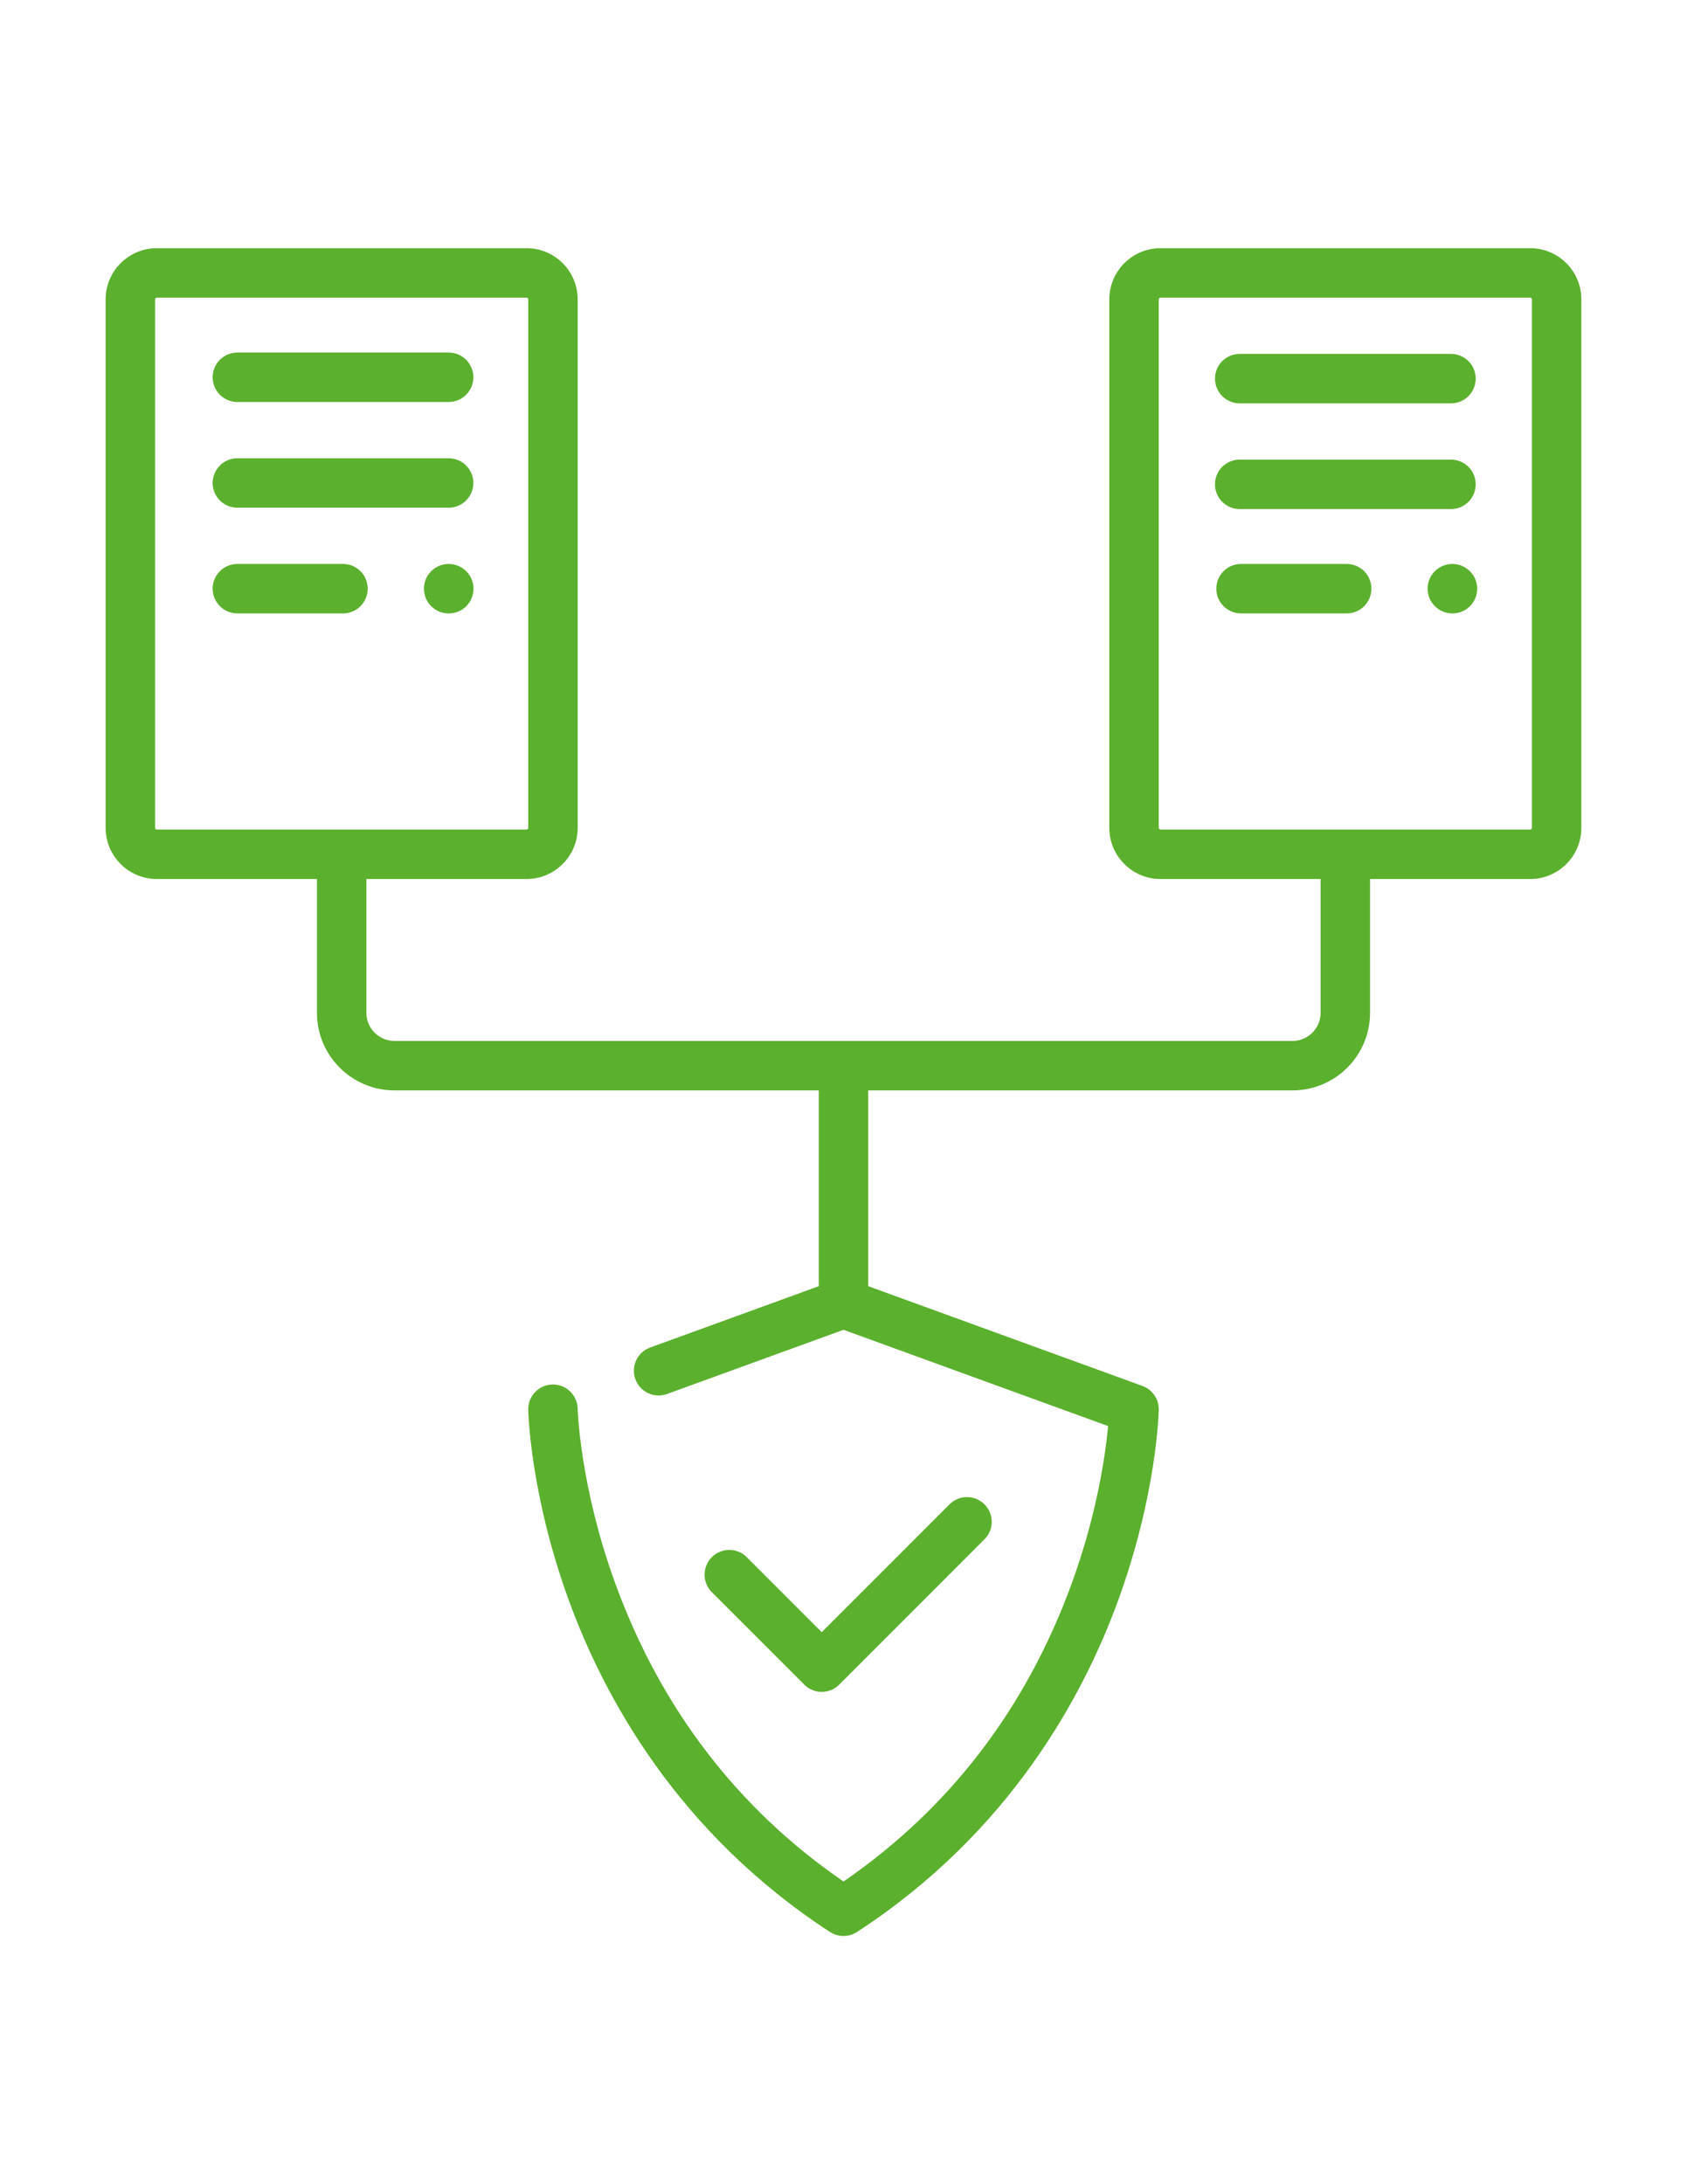 <?xml version="1.0" encoding="utf-8"?>
<!-- Generator: Adobe Illustrator 16.0.0, SVG Export Plug-In . SVG Version: 6.00 Build 0)  -->
<!DOCTYPE svg PUBLIC "-//W3C//DTD SVG 1.1//EN" "http://www.w3.org/Graphics/SVG/1.1/DTD/svg11.dtd">
<svg version="1.1" id="Capa_1" xmlns="http://www.w3.org/2000/svg" xmlns:xlink="http://www.w3.org/1999/xlink" x="0px" y="0px"
	 width="612px" height="792px" viewBox="0 0 612 792" enable-background="new 0 0 612 792" xml:space="preserve">
<g>
	<g>
		<path fill="#5BB02D" d="M357.142,545.477c-3.5-3.501-9.177-3.501-12.678,0l-46.361,46.36l-27.197-27.196
			c-3.501-3.502-9.177-3.502-12.677,0c-3.501,3.501-3.501,9.177,0,12.677l33.537,33.537c1.749,1.75,4.042,2.625,6.338,2.625
			c2.293,0,4.588-0.875,6.338-2.625l52.7-52.7C360.643,554.653,360.643,548.977,357.142,545.477z"/>
	</g>
</g>
<g>
	<g>
		<path fill="#5BB02D" d="M162.76,127.839H86.107c-4.951,0-8.965,4.014-8.965,8.965c0,4.951,4.014,8.965,8.965,8.965h76.654
			c4.951,0,8.965-4.014,8.965-8.965C171.725,131.853,167.712,127.839,162.76,127.839z"/>
	</g>
</g>
<g>
	<g>
		<path fill="#5BB02D" d="M162.76,166.167H86.107c-4.951,0-8.965,4.014-8.965,8.965c0,4.951,4.014,8.964,8.965,8.964h76.654
			c4.951,0,8.965-4.012,8.965-8.964C171.725,170.181,167.712,166.167,162.76,166.167z"/>
	</g>
</g>
<g>
	<g>
		<path fill="#5BB02D" d="M162.76,204.493c-4.951,0-8.965,4.014-8.965,8.965c0,4.952,4.014,8.965,8.965,8.965h0.096
			c4.951,0,8.917-4.013,8.917-8.965C171.774,208.508,167.712,204.493,162.76,204.493z"/>
	</g>
</g>
<g>
	<g>
		<path fill="#5BB02D" d="M124.433,204.493H86.107c-4.951,0-8.965,4.014-8.965,8.965c0,4.952,4.014,8.965,8.965,8.965h38.326
			c4.951,0,8.965-4.013,8.965-8.965C133.397,208.507,129.385,204.493,124.433,204.493z"/>
	</g>
</g>
<g>
	<g>
		<path fill="#5BB02D" d="M555.125,90H420.979c-10.227,0-18.546,8.319-18.546,18.546v191.636c0,10.227,8.319,18.546,18.546,18.546
			h58.108v48.526c0,5.624-4.576,10.199-10.199,10.199H143.111c-5.624,0-10.198-4.576-10.198-10.199v-48.526h58.107
			c10.227,0,18.546-8.319,18.546-18.546V108.546C209.565,98.319,201.245,90,191.019,90H56.874c-10.227,0-18.546,8.319-18.546,18.546
			v191.636c0,10.227,8.319,18.546,18.546,18.546h58.107v48.526c0,15.511,12.619,28.128,28.128,28.128h153.925v70.992l-61.175,22.244
			c-4.653,1.692-7.054,6.836-5.361,11.488c1.692,4.653,6.833,7.054,11.488,5.361L306,482.192l95.998,34.909
			c-0.961,10.22-3.978,31.833-13.3,57.323c-16.536,45.211-44.347,81.46-82.698,107.825c-38.352-26.365-66.161-62.614-82.698-107.825
			c-12.925-35.337-13.729-63.227-13.739-63.634c-0.105-4.946-4.235-8.868-9.144-8.772c-4.951,0.1-8.882,4.194-8.782,9.145
			c0.025,1.234,0.77,30.665,14.582,68.749c12.752,35.164,39.567,84.637,94.891,120.637c1.487,0.967,3.188,1.451,4.89,1.451
			c1.702,0,3.403-0.484,4.89-1.451c55.323-36,82.138-85.473,94.891-120.637c13.812-38.084,14.557-67.515,14.582-68.749
			c0.077-3.835-2.294-7.295-5.9-8.606l-99.498-36.182v-70.992h153.925c15.511,0,28.129-12.618,28.129-28.128v-48.526h58.107
			c10.227,0,18.546-8.319,18.546-18.546V108.546C573.674,98.319,565.354,90,555.125,90z M56.874,300.799
			c-0.341-0.001-0.618-0.277-0.618-0.617V108.546c0-0.341,0.276-0.617,0.617-0.617h134.145c0.341,0,0.617,0.276,0.617,0.617v191.636
			c0,0.339-0.276,0.617-0.617,0.617H56.874z M555.127,300.799H420.979c-0.34,0-0.616-0.276-0.616-0.617V108.546
			c0-0.341,0.276-0.617,0.616-0.617h134.146c0.341,0,0.616,0.276,0.616,0.617v191.636h0.002
			C555.744,300.521,555.468,300.799,555.127,300.799z"/>
	</g>
</g>
<g>
	<g>
		<path fill="#5BB02D" d="M526.381,128.326h-76.653c-4.951,0-8.965,4.014-8.965,8.965c0,4.951,4.014,8.965,8.965,8.965h76.653
			c4.951,0,8.965-4.014,8.965-8.965C535.346,132.34,531.331,128.326,526.381,128.326z"/>
	</g>
</g>
<g>
	<g>
		<path fill="#5BB02D" d="M526.381,166.654h-76.653c-4.951,0-8.965,4.014-8.965,8.965c0,4.951,4.014,8.964,8.965,8.964h76.653
			c4.951,0,8.965-4.012,8.965-8.964C535.346,170.668,531.331,166.654,526.381,166.654z"/>
	</g>
</g>
<g>
	<g>
		<path fill="#5BB02D" d="M526.868,204.493c-4.951,0-8.965,4.014-8.965,8.965c0,4.952,4.014,8.965,8.965,8.965h0.096
			c4.951,0,8.917-4.013,8.917-8.965C535.88,208.508,531.818,204.493,526.868,204.493z"/>
	</g>
</g>
<g>
	<g>
		<path fill="#5BB02D" d="M488.541,204.493h-38.328c-4.95,0-8.965,4.014-8.965,8.965c0,4.952,4.015,8.965,8.965,8.965h38.328
			c4.951,0,8.965-4.013,8.965-8.965C497.506,208.508,493.493,204.493,488.541,204.493z"/>
	</g>
</g>
</svg>
